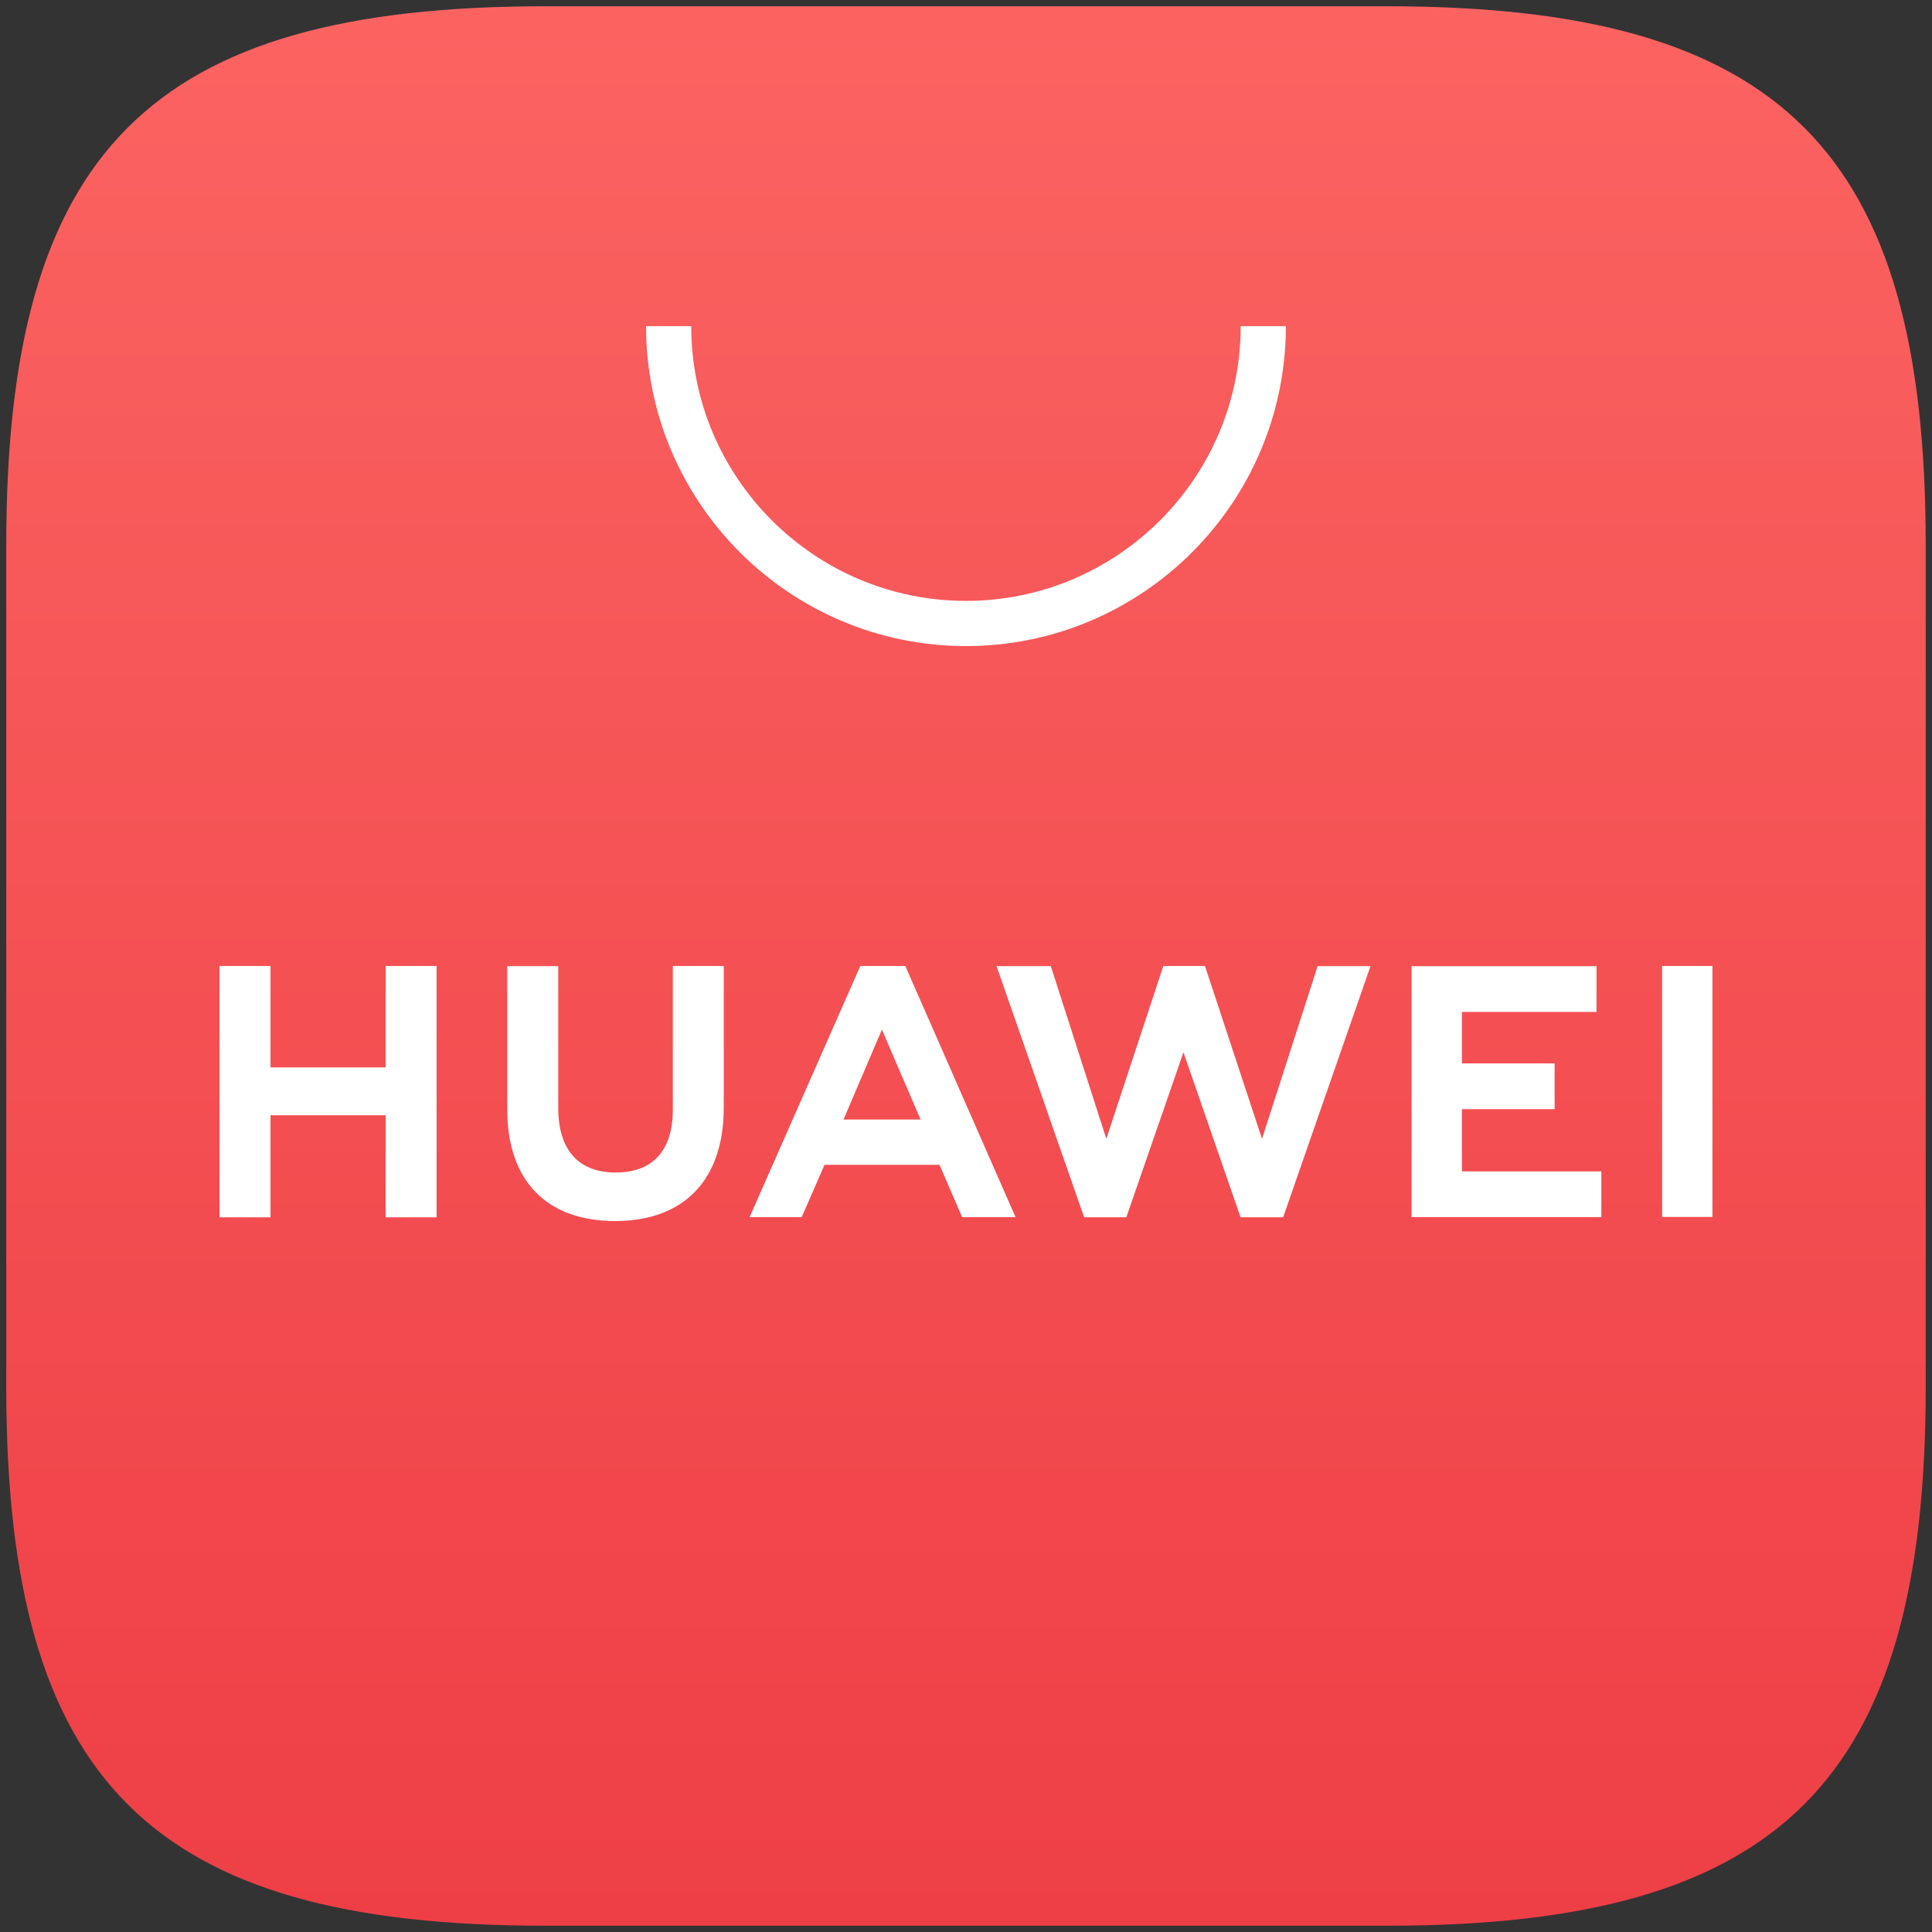 <?xml version="1.0" encoding="UTF-8"?> <svg xmlns="http://www.w3.org/2000/svg" width="170" height="170" viewBox="0 0 170 170" fill="none"><rect x="0" y="0" width="170" height="170" fill="#333333" stroke="none"/><g clip-path="url(#clip0_4249_2544)"><path fill-rule="evenodd" clip-rule="evenodd" d="M47.94 0.552C13.242 0.552 0.551 13.241 0.551 47.932V122.068C0.551 156.759 13.242 169.448 47.94 169.448H122.035C156.732 169.448 169.447 156.759 169.447 122.068V47.932C169.447 13.241 156.756 0.552 122.057 0.552H47.94Z" fill="url(#paint0_linear_4249_2544)"></path><path fill-rule="evenodd" clip-rule="evenodd" d="M74.222 98.508H81.002L77.601 90.597L74.222 98.508ZM72.552 102.495L70.54 107.098H65.96L75.7 85.001H79.659L89.359 107.098H84.657L82.671 102.495H72.552ZM146.253 107.082H150.68V85H146.253V107.082ZM128.635 97.596H136.795V93.57H128.635V89.044H140.48V85.016H124.209V107.097H140.906V103.069H128.635V97.596ZM111.046 100.205L106.027 85H102.365L97.346 100.205L92.462 85.012H87.687L95.394 107.11H99.107L104.134 92.595L109.16 107.11H112.906L120.593 85.012H115.941L111.046 100.205ZM59.203 97.657C59.203 101.252 57.418 103.172 54.176 103.172C50.917 103.172 49.122 101.196 49.122 97.504V85.015H44.636V97.657C44.636 103.876 48.092 107.442 54.115 107.442C60.198 107.442 63.685 103.808 63.685 97.472V85.001H59.203V97.657ZM33.932 85.001H38.416V107.112H33.932V98.132H23.803V107.112H19.316V85.001H23.803V93.92H33.932V85.001Z" fill="white"></path><path fill-rule="evenodd" clip-rule="evenodd" d="M84.997 56.85C69.474 56.85 56.848 44.223 56.848 28.701H60.824C60.824 42.029 71.669 52.873 84.997 52.873C98.325 52.873 109.17 42.029 109.17 28.701H113.146C113.146 44.223 100.519 56.85 84.997 56.85Z" fill="white"></path></g><defs><linearGradient id="paint0_linear_4249_2544" x1="729.999" y1="1" x2="729.999" y2="169" gradientUnits="userSpaceOnUse"><stop stop-color="#FB6361"></stop><stop offset="1" stop-color="#EE3F46"></stop></linearGradient><clipPath id="clip0_4249_2544"><rect width="170" height="170" fill="white"></rect></clipPath></defs></svg> 
